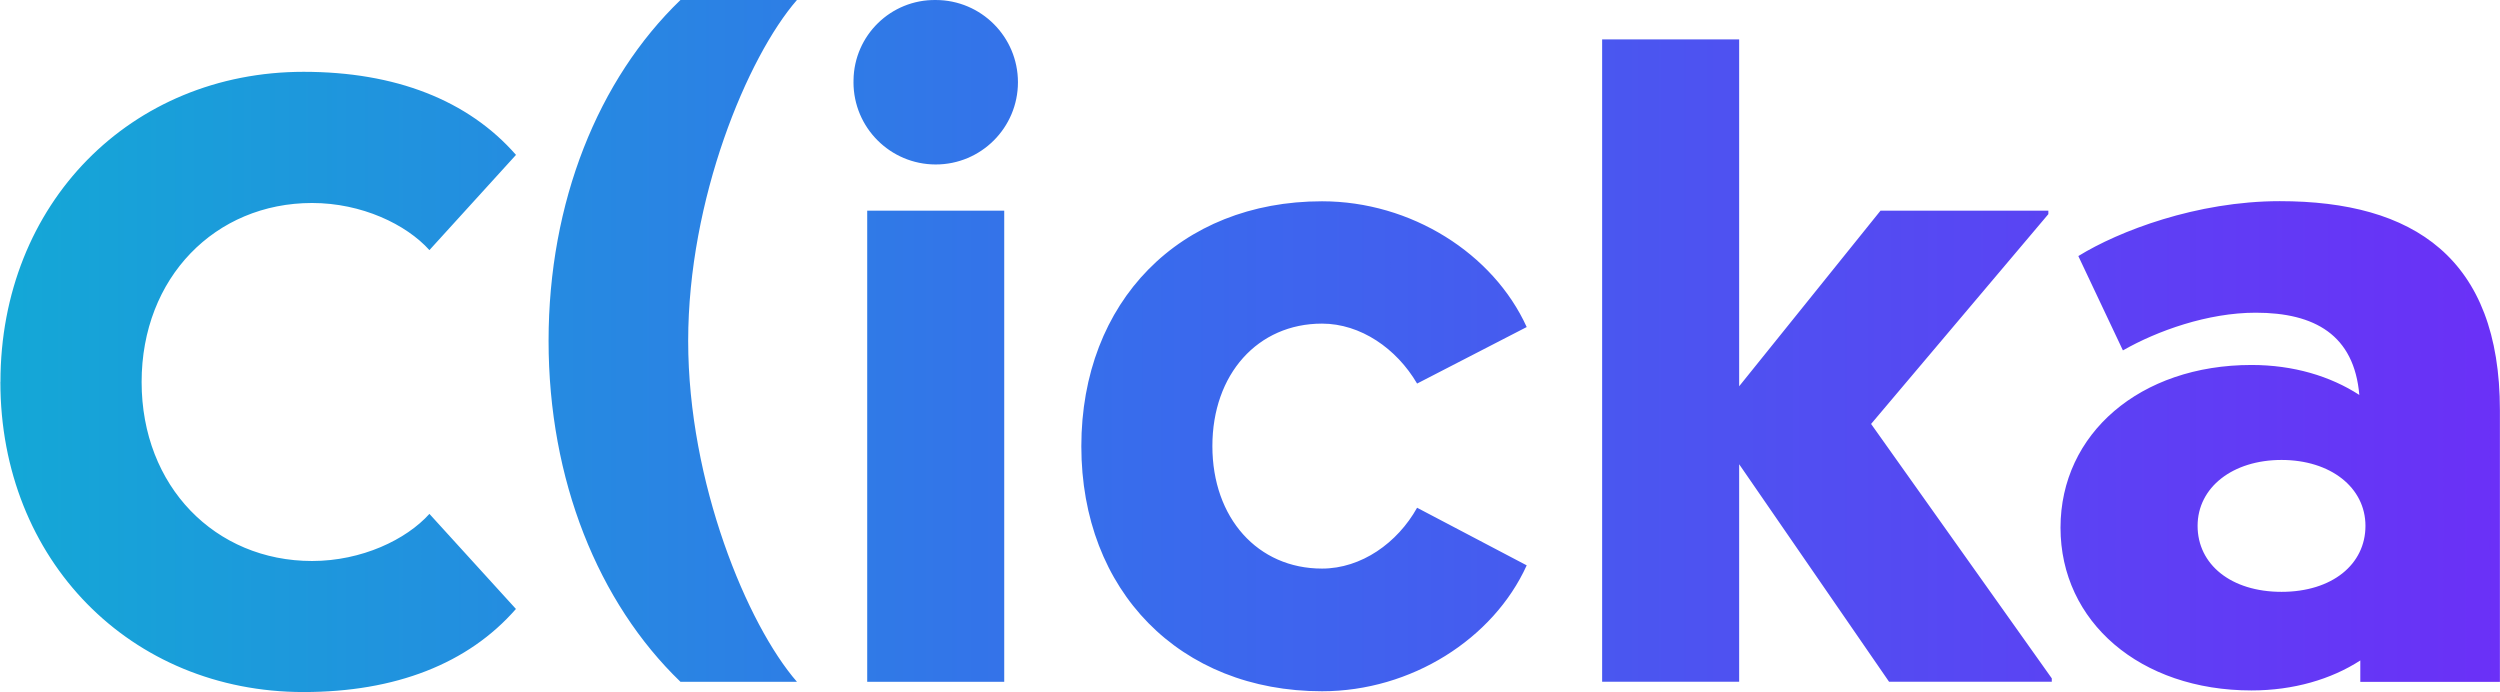 <svg width="289" height="80" viewBox="0 0 289 80" fill="none" xmlns="http://www.w3.org/2000/svg">
<path d="M0.044 44.159C0.044 64.753 15.095 80 35.093 80C45.687 80 54.105 76.733 59.642 70.396L49.641 59.405C46.967 62.378 41.819 64.851 36.075 64.851C24.888 64.851 16.371 56.237 16.371 44.159C16.371 32.081 24.888 23.466 36.075 23.466C41.819 23.466 46.967 25.94 49.641 28.912L59.649 17.906C54.105 11.569 45.675 8.302 35.1 8.302C15.102 8.302 0.052 23.549 0.052 44.144M78.661 0.001C69.155 9.159 63.415 23.345 63.415 39.407C63.415 55.47 69.155 69.652 78.661 78.814H92.125C86.385 72.212 79.553 55.776 79.553 39.407C79.553 23.039 86.385 6.599 92.125 0.001H78.661ZM100.249 78.814H116.089V24.357H100.249V78.814ZM98.663 9.503C98.663 14.753 102.916 19.009 108.165 19.013C113.415 19.017 117.671 14.76 117.675 9.511C117.675 4.261 113.423 0.005 108.173 0.001C102.991 -0.067 98.735 4.08 98.667 9.265C98.667 9.345 98.667 9.424 98.667 9.503M125.002 51.584C125.002 68.319 136.389 79.909 152.825 79.909C163.121 79.909 172.627 73.867 176.487 65.354L163.816 58.695C161.55 62.755 157.376 65.728 152.825 65.728C145.397 65.728 140.151 59.885 140.151 51.569C140.151 43.252 145.397 37.41 152.825 37.41C157.278 37.41 161.436 40.28 163.816 44.34L176.487 37.806C172.627 29.305 163.121 23.269 152.825 23.269C136.389 23.269 125.002 34.853 125.002 51.595M185.207 4.556V78.81H201.047V53.665L218.375 78.81H237.187V78.418L216.298 49.008L236.79 24.754V24.357H217.385L201.047 44.653V4.556H185.207ZM254.042 60.791C254.042 56.335 258.102 53.17 263.745 53.17C269.387 53.17 273.447 56.335 273.447 60.791C273.447 65.248 269.587 68.417 263.745 68.417C257.902 68.417 254.042 65.248 254.042 60.791ZM240.261 29.614L245.409 40.507C249.371 38.24 255.228 36.148 260.757 36.148C267.586 36.148 272.144 38.724 272.737 45.654C269.368 43.475 265.112 42.191 260.274 42.191C247.403 42.191 238.195 50.122 238.195 60.999C238.195 71.876 247.403 79.815 260.274 79.815C265.127 79.815 269.486 78.527 272.851 76.348V78.825H288.989V47.425C288.989 29.803 278.988 23.254 263.545 23.254C253.937 23.254 244.929 26.718 240.276 29.588" fill="url(#paint0_linear_206_499)"/>
<defs>
<linearGradient id="paint0_linear_206_499" x1="-48.789" y1="40" x2="323.701" y2="40" gradientUnits="userSpaceOnUse">
<stop stop-color="#06BECE"/>
<stop offset="0.5" stop-color="#3A69ED"/>
<stop offset="1" stop-color="#7623F9"/>
</linearGradient>
</defs>
</svg>
